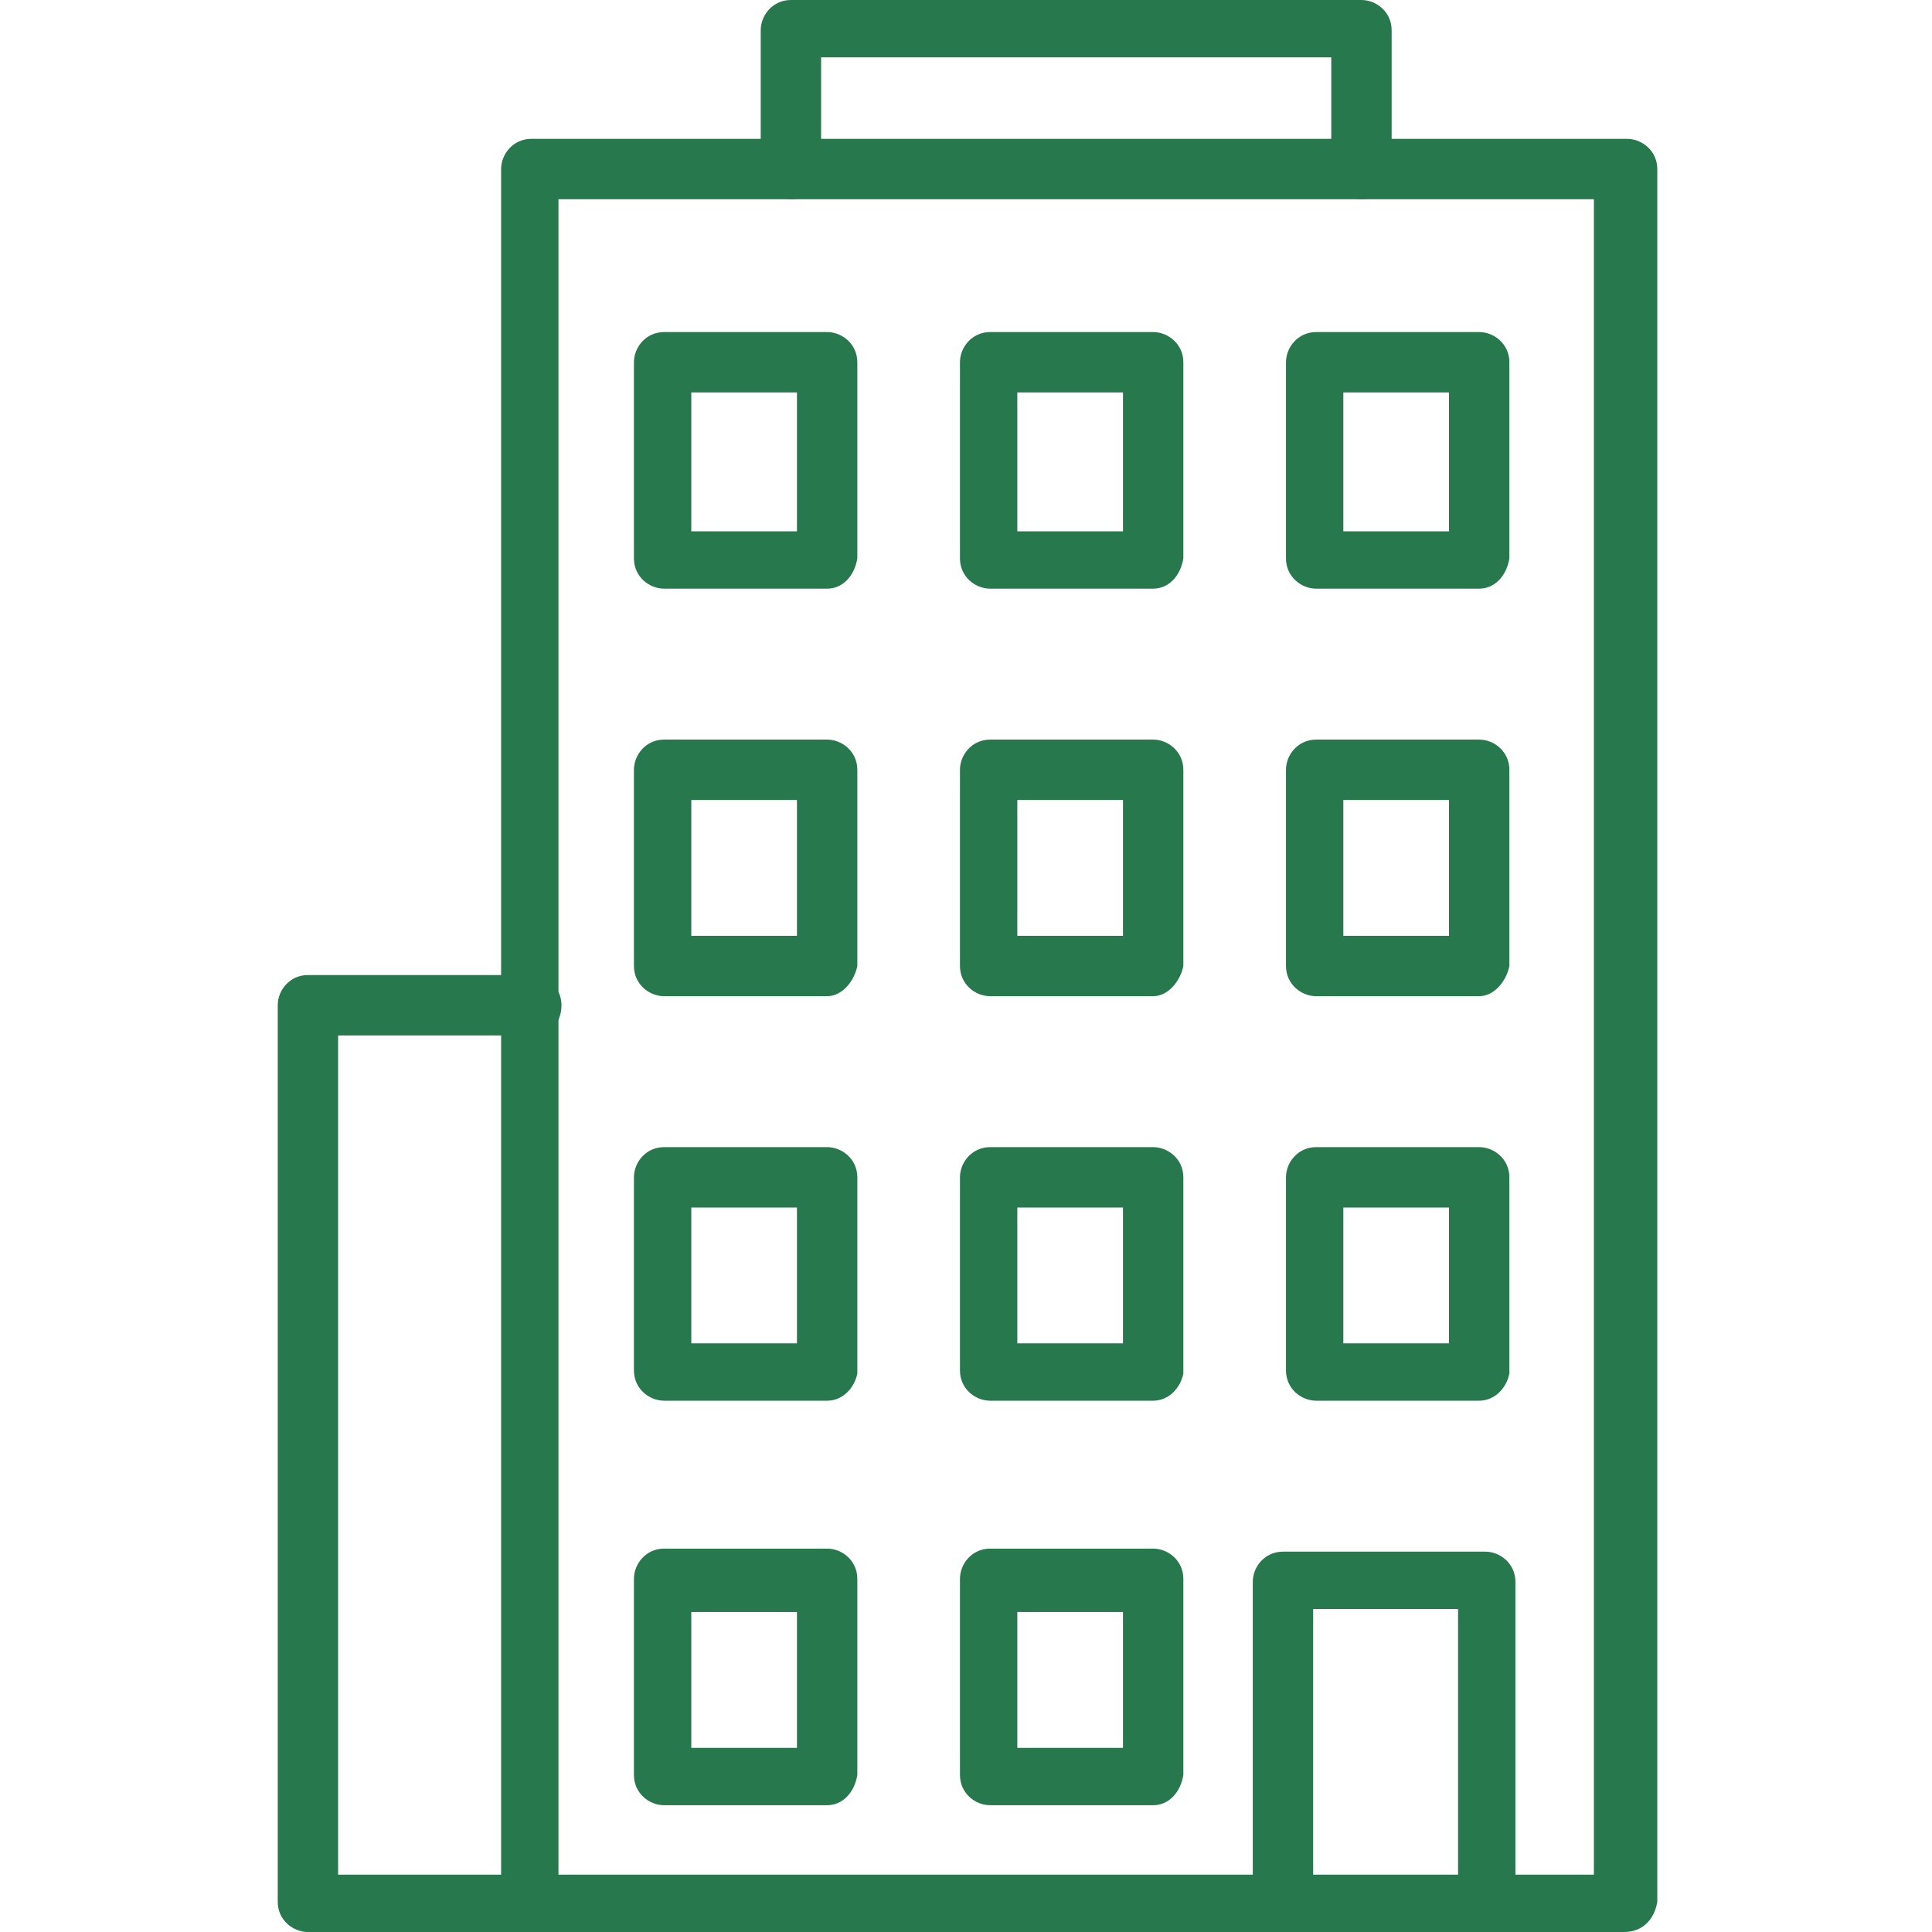 <svg xmlns="http://www.w3.org/2000/svg" version="1.1" xmlns:xlink="http://www.w3.org/1999/xlink" width="512" height="512" x="0" y="0" viewBox="0 0 64 64" style="enable-background:new 0 0 512 512" xml:space="preserve" class=""><g><path d="M53.8 64H17.6c-.5 0-1-.4-1-1V5.6c0-.5.4-1 1-1h36.3c.5 0 1 .4 1 1V63c-.1.6-.5 1-1.1 1zm-35.3-1.9h34.3V6.6H18.5z" fill="#28784e" opacity="1" data-original="#000000"></path><path d="M17.6 64h-7.4c-.5 0-1-.4-1-1V33.3c0-.5.4-1 1-1h7.4c.5 0 1 .4 1 1s-.4 1-1 1h-6.4v27.8h6.4c.5 0 1 .4 1 1-.1.5-.5.9-1 .9zM27.4 19.5H22c-.5 0-1-.4-1-1V12c0-.5.4-1 1-1h5.4c.5 0 1 .4 1 1v6.5c-.1.6-.5 1-1 1zm-4.5-1.9h3.5V13h-3.5zM38.2 19.5h-5.4c-.5 0-1-.4-1-1V12c0-.5.4-1 1-1h5.4c.5 0 1 .4 1 1v6.5c-.1.6-.5 1-1 1zm-4.5-1.9h3.5V13h-3.5zM49 19.5h-5.4c-.5 0-1-.4-1-1V12c0-.5.4-1 1-1H49c.5 0 1 .4 1 1v6.5c-.1.6-.5 1-1 1zm-4.5-1.9H48V13h-3.5zM27.4 33H22c-.5 0-1-.4-1-1v-6.5c0-.5.4-1 1-1h5.4c.5 0 1 .4 1 1V32c-.1.5-.5 1-1 1zm-4.5-2h3.5v-4.5h-3.5zM38.2 33h-5.4c-.5 0-1-.4-1-1v-6.5c0-.5.4-1 1-1h5.4c.5 0 1 .4 1 1V32c-.1.5-.5 1-1 1zm-4.5-2h3.5v-4.5h-3.5zM49 33h-5.4c-.5 0-1-.4-1-1v-6.5c0-.5.4-1 1-1H49c.5 0 1 .4 1 1V32c-.1.5-.5 1-1 1zm-4.5-2H48v-4.5h-3.5zM27.4 46.4H22c-.5 0-1-.4-1-1V39c0-.5.4-1 1-1h5.4c.5 0 1 .4 1 1v6.5c-.1.5-.5.9-1 .9zm-4.5-1.9h3.5V40h-3.5zM38.2 46.4h-5.4c-.5 0-1-.4-1-1V39c0-.5.4-1 1-1h5.4c.5 0 1 .4 1 1v6.5c-.1.5-.5.9-1 .9zm-4.5-1.9h3.5V40h-3.5zM49 46.4h-5.4c-.5 0-1-.4-1-1V39c0-.5.4-1 1-1H49c.5 0 1 .4 1 1v6.5c-.1.5-.5.9-1 .9zm-4.5-1.9H48V40h-3.5zM27.4 59.8H22c-.5 0-1-.4-1-1v-6.5c0-.5.4-1 1-1h5.4c.5 0 1 .4 1 1v6.5c-.1.6-.5 1-1 1zm-4.5-1.9h3.5v-4.5h-3.5zM38.2 59.8h-5.4c-.5 0-1-.4-1-1v-6.5c0-.5.4-1 1-1h5.4c.5 0 1 .4 1 1v6.5c-.1.6-.5 1-1 1zm-4.5-1.9h3.5v-4.5h-3.5zM49.3 64c-.5 0-1-.4-1-1v-9.7h-4.8V63c0 .5-.4 1-1 1-.5 0-1-.4-1-1V52.4c0-.5.4-1 1-1h6.7c.5 0 1 .4 1 1V63c.1.6-.3 1-.9 1zM45.1 6.6c-.5 0-1-.4-1-1V1.9H27.2v3.7c0 .5-.4 1-1 1-.5 0-1-.4-1-1V1c0-.5.4-1 1-1h18.9c.5 0 1 .4 1 1v4.6c0 .5-.4 1-1 1z" fill="#28784e" opacity="1" data-original="#000000"></path></g></svg>